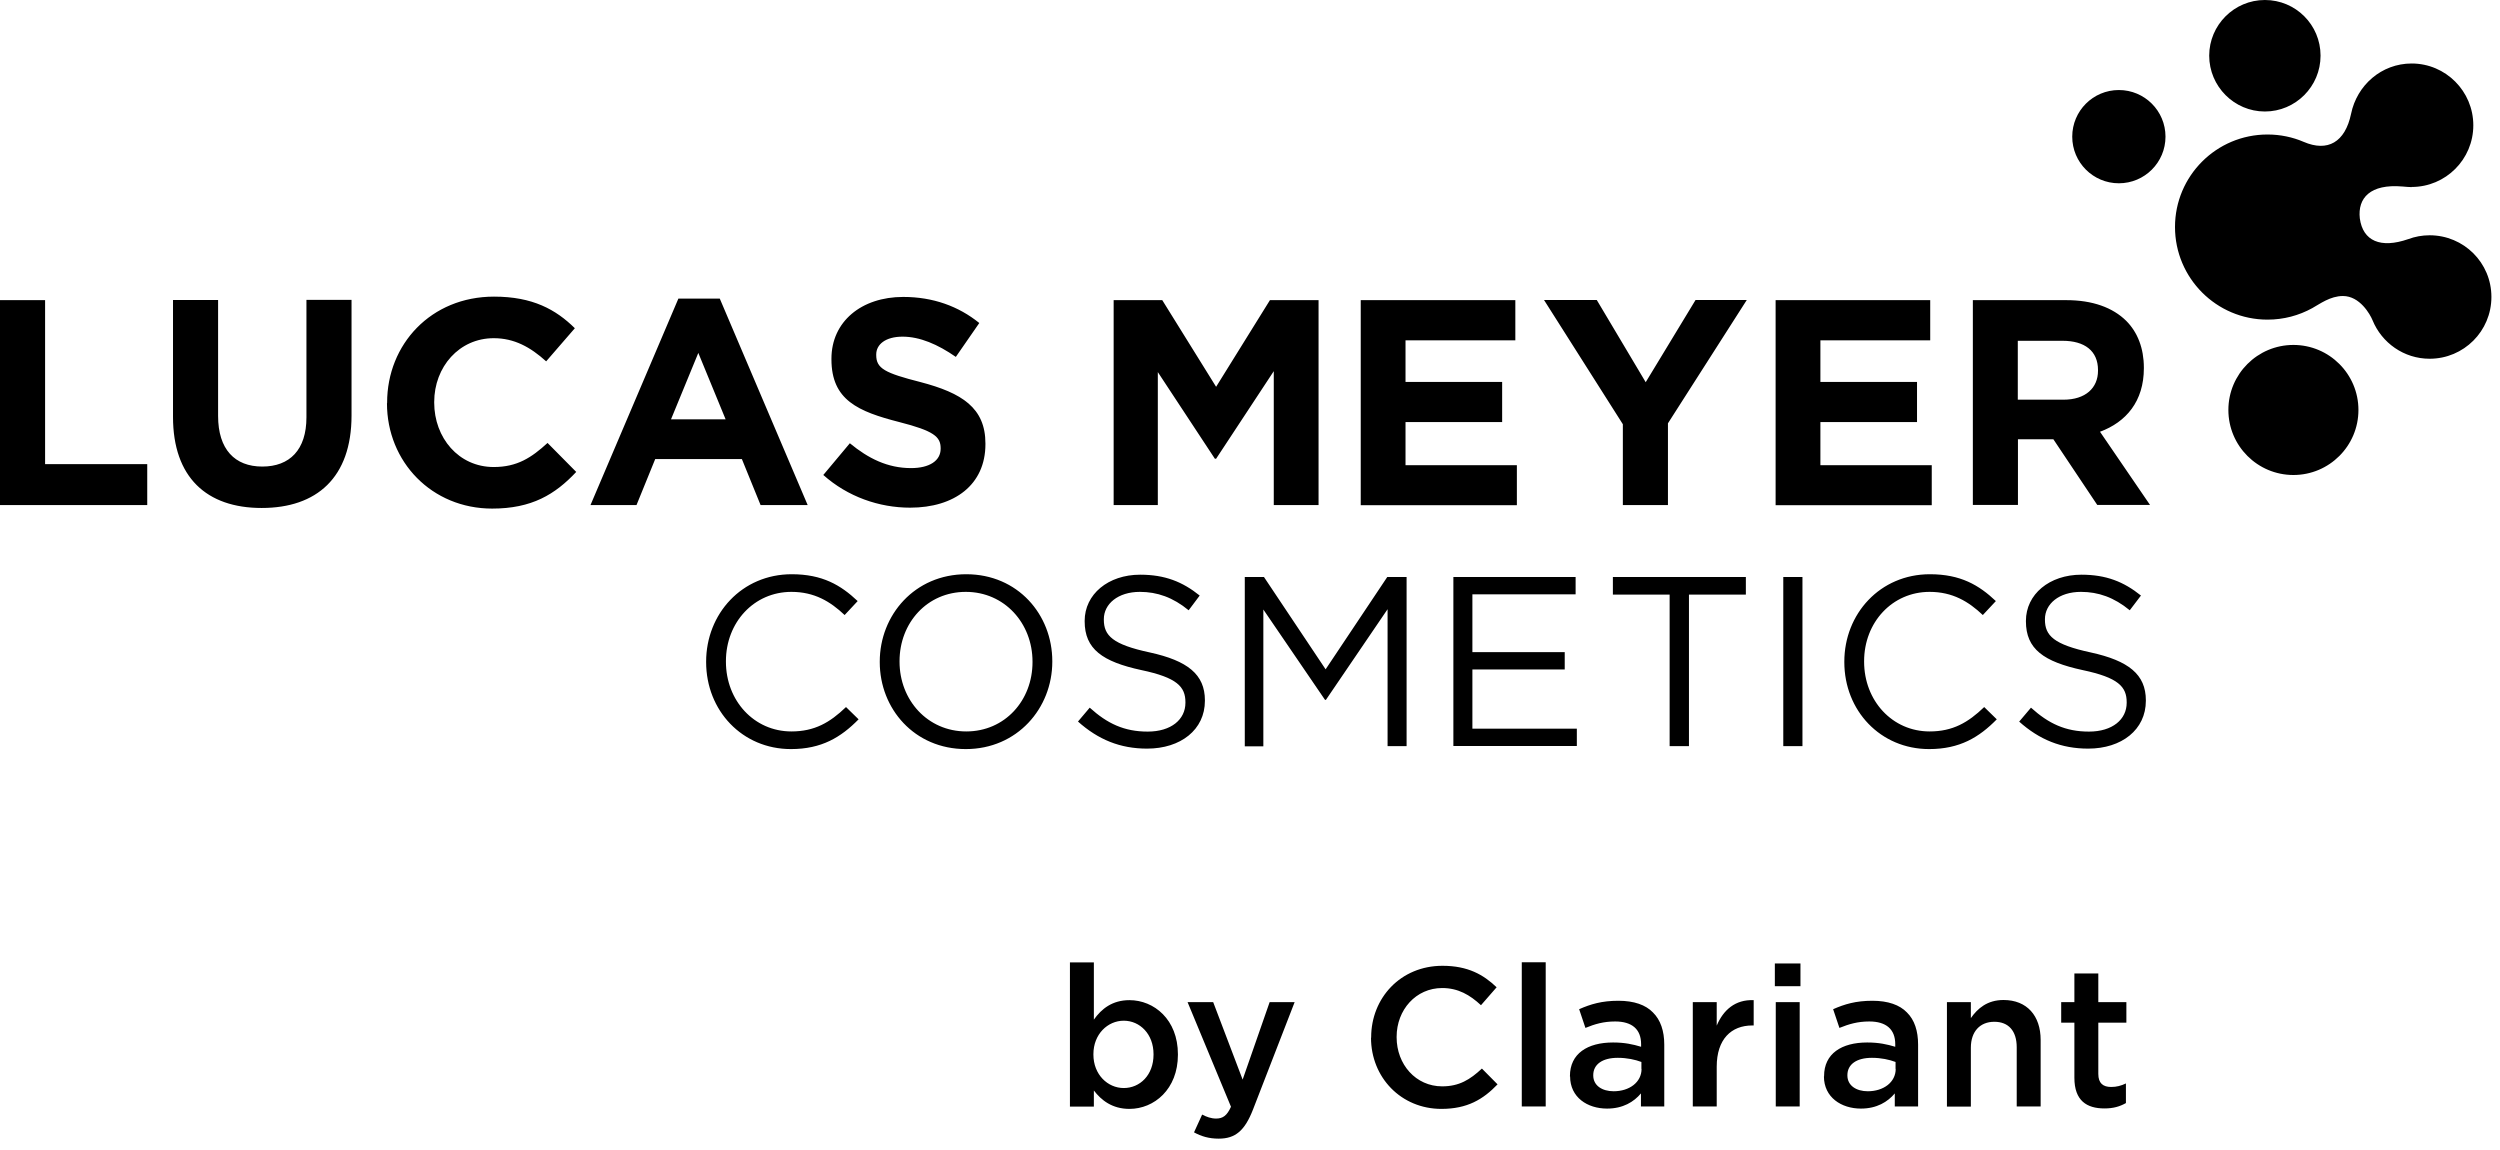 <svg viewBox="0 0 163 75" fill="none" xmlns="http://www.w3.org/2000/svg">
<path d="M0 19.57H2.94V30.26H9.6V32.93H0V19.57ZM11.28 27.2V19.56H14.22V27.12C14.22 29.3 15.31 30.42 17.1 30.42C18.89 30.42 19.98 29.33 19.98 27.21V19.55H22.92V27.09C22.92 31.14 20.65 33.12 17.06 33.12C13.47 33.12 11.28 31.12 11.28 27.18M25.24 26.29V26.25C25.24 22.45 28.1 19.34 32.21 19.34C34.73 19.34 36.24 20.18 37.48 21.4L35.61 23.56C34.58 22.63 33.53 22.05 32.19 22.05C29.94 22.05 28.31 23.92 28.31 26.21V26.25C28.31 28.54 29.9 30.45 32.19 30.45C33.72 30.45 34.65 29.84 35.7 28.88L37.57 30.77C36.19 32.24 34.67 33.16 32.09 33.16C28.16 33.16 25.23 30.12 25.23 26.29M44.22 19.47H46.93L52.66 32.93H49.59L48.37 29.93H42.72L41.5 32.93H38.5L44.23 19.47H44.22ZM47.31 27.34L45.53 23.01L43.75 27.34H47.3H47.31ZM53.67 30.98L55.41 28.9C56.61 29.89 57.87 30.52 59.4 30.52C60.6 30.52 61.33 30.04 61.33 29.26V29.22C61.33 28.47 60.87 28.09 58.64 27.52C55.95 26.83 54.21 26.09 54.21 23.43V23.39C54.21 20.97 56.16 19.36 58.89 19.36C60.84 19.36 62.5 19.97 63.85 21.06L62.32 23.27C61.14 22.45 59.97 21.95 58.85 21.95C57.73 21.95 57.13 22.46 57.13 23.11V23.15C57.13 24.03 57.7 24.32 60.01 24.91C62.72 25.62 64.25 26.59 64.25 28.92V28.96C64.25 31.61 62.23 33.1 59.34 33.1C57.32 33.1 55.27 32.39 53.67 30.96M72.61 19.57H75.78L79.29 25.22L82.8 19.57H85.97V32.93H83.05V24.2L79.29 29.91H79.21L75.49 24.26V32.93H72.61V19.57ZM88.72 19.57H98.8V22.19H91.64V24.9H97.94V27.52H91.64V30.33H98.9V32.94H88.72V19.58V19.57ZM105.81 27.66L100.67 19.56H104.11L107.3 24.92L110.55 19.56H113.89L108.75 27.6V32.93H105.81V27.66ZM115.77 19.57H125.85V22.19H118.69V24.9H124.99V27.52H118.69V30.33H125.95V32.94H115.77V19.58V19.57ZM128.62 19.57H134.73C136.43 19.57 137.75 20.05 138.63 20.92C139.37 21.66 139.78 22.71 139.78 23.97V24.01C139.78 26.17 138.62 27.52 136.92 28.15L140.18 32.92H136.74L133.88 28.64H131.57V32.92H128.63V19.56L128.62 19.57ZM134.54 26.06C135.97 26.06 136.79 25.3 136.79 24.17V24.13C136.79 22.87 135.91 22.22 134.48 22.22H131.56V26.06H134.54ZM153.77 26.73C153.77 29.07 151.87 30.97 149.53 30.97C147.19 30.97 145.29 29.07 145.29 26.73C145.29 24.39 147.19 22.49 149.53 22.49C151.87 22.49 153.77 24.39 153.77 26.73ZM147.67 0C145.67 0 144.04 1.63 144.04 3.63C144.04 5.63 145.67 7.27 147.67 7.27C149.67 7.27 151.3 5.64 151.3 3.63C151.3 1.62 149.68 0 147.67 0ZM138.15 5.87C136.47 5.87 135.11 7.23 135.11 8.91C135.11 10.59 136.47 11.95 138.15 11.95C139.83 11.95 141.19 10.59 141.19 8.91C141.19 7.23 139.83 5.87 138.15 5.87ZM157.24 12.19C159.46 12.19 161.26 10.39 161.26 8.17C161.26 5.95 159.46 4.14 157.24 4.14C155.27 4.14 153.67 5.56 153.29 7.42C152.9 9.28 151.76 9.92 150.2 9.25C149.48 8.94 148.68 8.77 147.84 8.77C144.51 8.77 141.81 11.47 141.81 14.8C141.81 18.13 144.51 20.84 147.84 20.84C148.9 20.84 149.89 20.57 150.76 20.09C151.25 19.82 151.93 19.3 152.76 19.3C153.86 19.3 154.53 20.49 154.69 20.88C155.29 22.35 156.73 23.39 158.41 23.39C160.64 23.39 162.44 21.59 162.44 19.36C162.44 17.13 160.64 15.34 158.41 15.34C157.92 15.34 157.45 15.43 157.02 15.59C155.21 16.22 154.06 15.71 153.86 14.24C153.71 12.91 154.54 11.98 156.64 12.16C156.87 12.18 157.09 12.2 157.25 12.2M46.04 43.17V43.14C46.04 40.02 48.37 37.44 51.62 37.44C53.62 37.44 54.82 38.15 55.92 39.19L55.07 40.1C54.14 39.22 53.1 38.59 51.6 38.59C49.16 38.59 47.33 40.58 47.33 43.11V43.14C47.33 45.69 49.17 47.69 51.6 47.69C53.11 47.69 54.11 47.11 55.16 46.1L55.98 46.9C54.83 48.07 53.57 48.84 51.57 48.84C48.39 48.84 46.04 46.33 46.04 43.17ZM57.36 43.17V43.14C57.36 40.1 59.64 37.44 63 37.44C66.36 37.44 68.61 40.07 68.61 43.11V43.14C68.61 46.18 66.32 48.84 62.97 48.84C59.62 48.84 57.36 46.21 57.36 43.17ZM67.32 43.17V43.14C67.32 40.63 65.49 38.59 62.97 38.59C60.45 38.59 58.65 40.61 58.65 43.11V43.14C58.65 45.65 60.48 47.69 63 47.69C65.52 47.69 67.32 45.67 67.32 43.17ZM70.28 47.05L71.05 46.14C72.2 47.18 73.3 47.7 74.83 47.7C76.36 47.7 77.29 46.91 77.29 45.82V45.79C77.29 44.77 76.74 44.18 74.42 43.69C71.88 43.14 70.72 42.32 70.72 40.51V40.48C70.72 38.75 72.25 37.47 74.34 37.47C75.95 37.47 77.1 37.93 78.22 38.83L77.5 39.79C76.48 38.95 75.45 38.59 74.32 38.59C72.89 38.59 71.97 39.38 71.97 40.37V40.4C71.97 41.44 72.54 42.02 74.97 42.54C77.43 43.08 78.56 43.97 78.56 45.66V45.69C78.56 47.58 76.98 48.81 74.79 48.81C73.04 48.81 71.61 48.23 70.28 47.04M81.15 37.62H82.41L86.43 43.64L90.45 37.62H91.71V48.65H90.47V39.72L86.45 45.63H86.39L82.37 39.74V48.66H81.16V37.63L81.15 37.62ZM94.76 37.62H102.73V38.75H96V42.52H102.02V43.65H96V47.51H102.81V48.64H94.76V37.61V37.62ZM108.86 38.77H105.16V37.62H113.83V38.77H110.12V48.65H108.86V38.77ZM116.27 37.62H117.52V48.65H116.27V37.62ZM120.25 43.17V43.14C120.25 40.02 122.58 37.44 125.83 37.44C127.83 37.44 129.03 38.15 130.13 39.19L129.28 40.1C128.35 39.22 127.31 38.59 125.81 38.59C123.37 38.59 121.54 40.58 121.54 43.11V43.14C121.54 45.69 123.38 47.69 125.81 47.69C127.32 47.69 128.32 47.11 129.37 46.1L130.19 46.9C129.04 48.07 127.78 48.84 125.78 48.84C122.6 48.84 120.25 46.33 120.25 43.17ZM131.65 47.05L132.42 46.14C133.57 47.18 134.67 47.7 136.2 47.7C137.73 47.7 138.66 46.91 138.66 45.82V45.79C138.66 44.77 138.11 44.18 135.79 43.69C133.25 43.14 132.09 42.32 132.09 40.51V40.48C132.09 38.75 133.62 37.47 135.71 37.47C137.32 37.47 138.47 37.93 139.59 38.83L138.86 39.79C137.84 38.95 136.81 38.59 135.68 38.59C134.24 38.59 133.33 39.38 133.33 40.37V40.4C133.33 41.44 133.9 42.02 136.32 42.54C138.78 43.08 139.91 43.97 139.91 45.66V45.69C139.91 47.58 138.33 48.81 136.15 48.81C134.4 48.81 132.97 48.23 131.64 47.04M71.32 71.09V72.15H69.76V62.75H71.32V66.48C71.82 65.77 72.53 65.21 73.64 65.21C75.24 65.21 76.8 66.47 76.8 68.74V68.77C76.8 71.02 75.25 72.3 73.64 72.3C72.51 72.3 71.8 71.73 71.32 71.1M75.21 68.76V68.73C75.21 67.42 74.32 66.55 73.27 66.55C72.22 66.55 71.29 67.43 71.29 68.73V68.76C71.29 70.06 72.22 70.94 73.27 70.94C74.32 70.94 75.21 70.1 75.21 68.76ZM82.79 65.34H84.41L81.7 72.33C81.16 73.72 80.55 74.24 79.46 74.24C78.82 74.24 78.33 74.09 77.85 73.83L78.38 72.67C78.66 72.82 78.97 72.93 79.29 72.93C79.73 72.93 80 72.74 80.26 72.16L77.43 65.34H79.1L81.02 70.39L82.78 65.34H82.79ZM89.4 67.66V67.63C89.4 65.07 91.32 62.97 94.05 62.97C95.71 62.97 96.72 63.55 97.58 64.37L96.56 65.54C95.84 64.87 95.07 64.42 94.03 64.42C92.32 64.42 91.06 65.84 91.06 67.6V67.63C91.06 69.4 92.31 70.83 94.03 70.83C95.14 70.83 95.85 70.39 96.62 69.67L97.64 70.7C96.7 71.68 95.67 72.3 93.98 72.3C91.35 72.3 89.39 70.25 89.39 67.66M99.22 62.74H100.78V72.14H99.22V62.74ZM102.36 70.19V70.16C102.36 68.69 103.51 67.97 105.17 67.97C105.93 67.97 106.47 68.09 107 68.25V68.08C107 67.11 106.41 66.6 105.31 66.6C104.55 66.6 103.98 66.77 103.37 67.02L102.96 65.8C103.71 65.47 104.44 65.25 105.52 65.25C106.54 65.25 107.3 65.52 107.77 66.01C108.27 66.5 108.51 67.22 108.51 68.11V72.14H106.99V71.29C106.53 71.84 105.82 72.28 104.78 72.28C103.5 72.28 102.37 71.55 102.37 70.18M107.02 69.7V69.24C106.62 69.09 106.09 68.97 105.48 68.97C104.47 68.97 103.88 69.4 103.88 70.1V70.12C103.88 70.78 104.46 71.15 105.21 71.15C106.24 71.15 107.03 70.56 107.03 69.69M110.37 65.34H111.93V66.87C112.36 65.85 113.14 65.16 114.34 65.21V66.86H114.25C112.88 66.86 111.93 67.75 111.93 69.55V72.14H110.37V65.34ZM115.72 62.82H117.39V64.3H115.72V62.82ZM115.78 65.34H117.34V72.14H115.78V65.34ZM118.93 70.19V70.16C118.93 68.69 120.08 67.97 121.74 67.97C122.5 67.97 123.04 68.09 123.57 68.25V68.08C123.57 67.11 122.98 66.6 121.88 66.6C121.12 66.6 120.55 66.77 119.93 67.02L119.52 65.8C120.27 65.47 121 65.25 122.08 65.25C123.1 65.25 123.86 65.52 124.33 66.01C124.83 66.5 125.06 67.22 125.06 68.11V72.14H123.54V71.29C123.08 71.84 122.37 72.28 121.33 72.28C120.06 72.28 118.92 71.55 118.92 70.18M123.59 69.7V69.24C123.19 69.09 122.66 68.97 122.05 68.97C121.04 68.97 120.45 69.4 120.45 70.1V70.12C120.45 70.78 121.03 71.15 121.78 71.15C122.81 71.15 123.6 70.56 123.6 69.69M126.94 65.34H128.5V66.38C128.94 65.75 129.57 65.2 130.63 65.2C132.16 65.2 133.05 66.23 133.05 67.8V72.14H131.49V68.28C131.49 67.22 130.96 66.62 130.03 66.62C129.1 66.62 128.5 67.25 128.5 68.31V72.15H126.94V65.35V65.34ZM135.25 70.26V66.68H134.39V65.34H135.25V63.47H136.81V65.34H138.64V66.68H136.81V70.02C136.81 70.63 137.12 70.87 137.65 70.87C138 70.87 138.3 70.79 138.61 70.64V71.92C138.22 72.14 137.8 72.27 137.21 72.27C136.06 72.27 135.25 71.77 135.25 70.27" fill="black"></path>
</svg>
